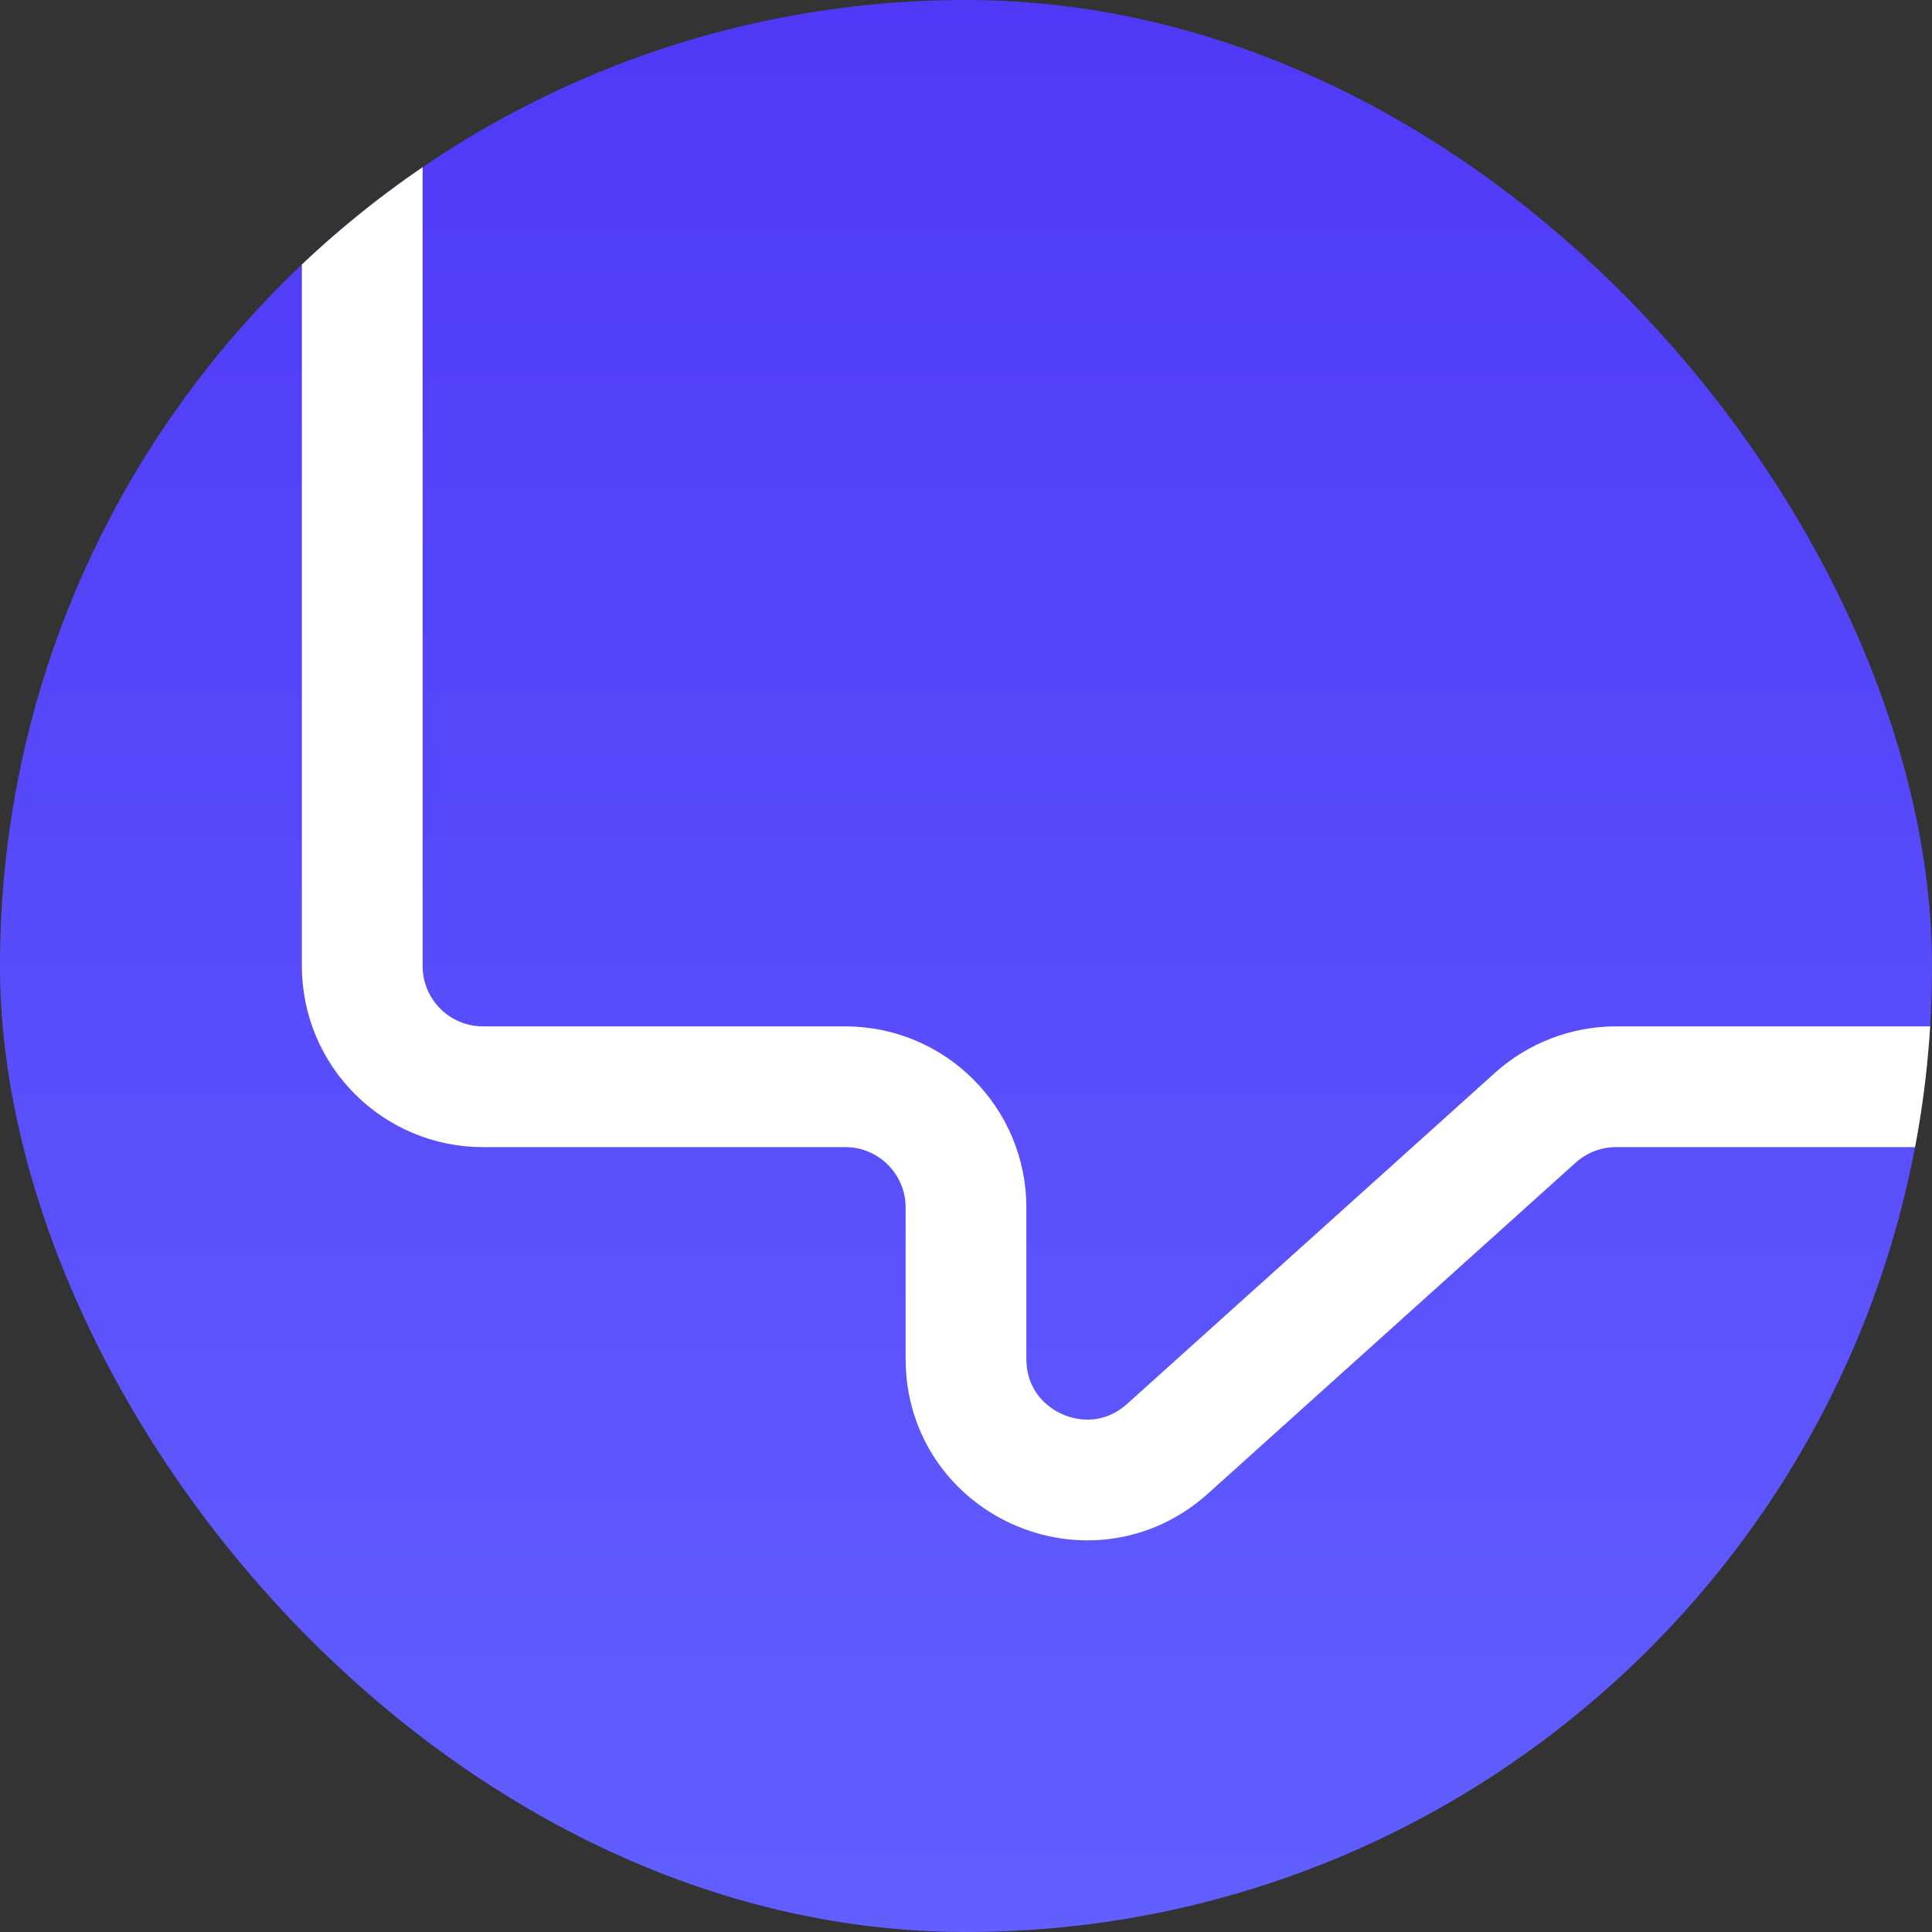 <svg width="32" height="32" viewBox="0 0 32 32" fill="none" xmlns="http://www.w3.org/2000/svg">
<rect x="0" y="0" width="32" height="32" fill="#333333" stroke="none"/>
<g clip-path="url(#clip0_981_530)">
<rect width="32" height="32" rx="16" fill="url(#paint0_linear_981_530)"/>
<path d="M6 -8C6 -9.105 6.895 -10 8 -10H44C45.105 -10 46 -9.105 46 -8V16C46 17.105 45.105 18 44 18H26.767C26.273 18 25.797 18.183 25.43 18.513L19.338 23.996C18.051 25.154 16 24.241 16 22.509V20C16 18.895 15.105 18 14 18H8C6.895 18 6 17.105 6 16V-8Z" stroke="white" stroke-width="2"/>
</g>
<defs>
<linearGradient id="paint0_linear_981_530" x1="16" y1="0" x2="16" y2="32" gradientUnits="userSpaceOnUse">
<stop stop-color="#4F39F6"/>
<stop offset="1" stop-color="#615FFF"/>
</linearGradient>
<clipPath id="clip0_981_530">
<rect width="32" height="32" rx="16" fill="white"/>
</clipPath>
</defs>
</svg>
